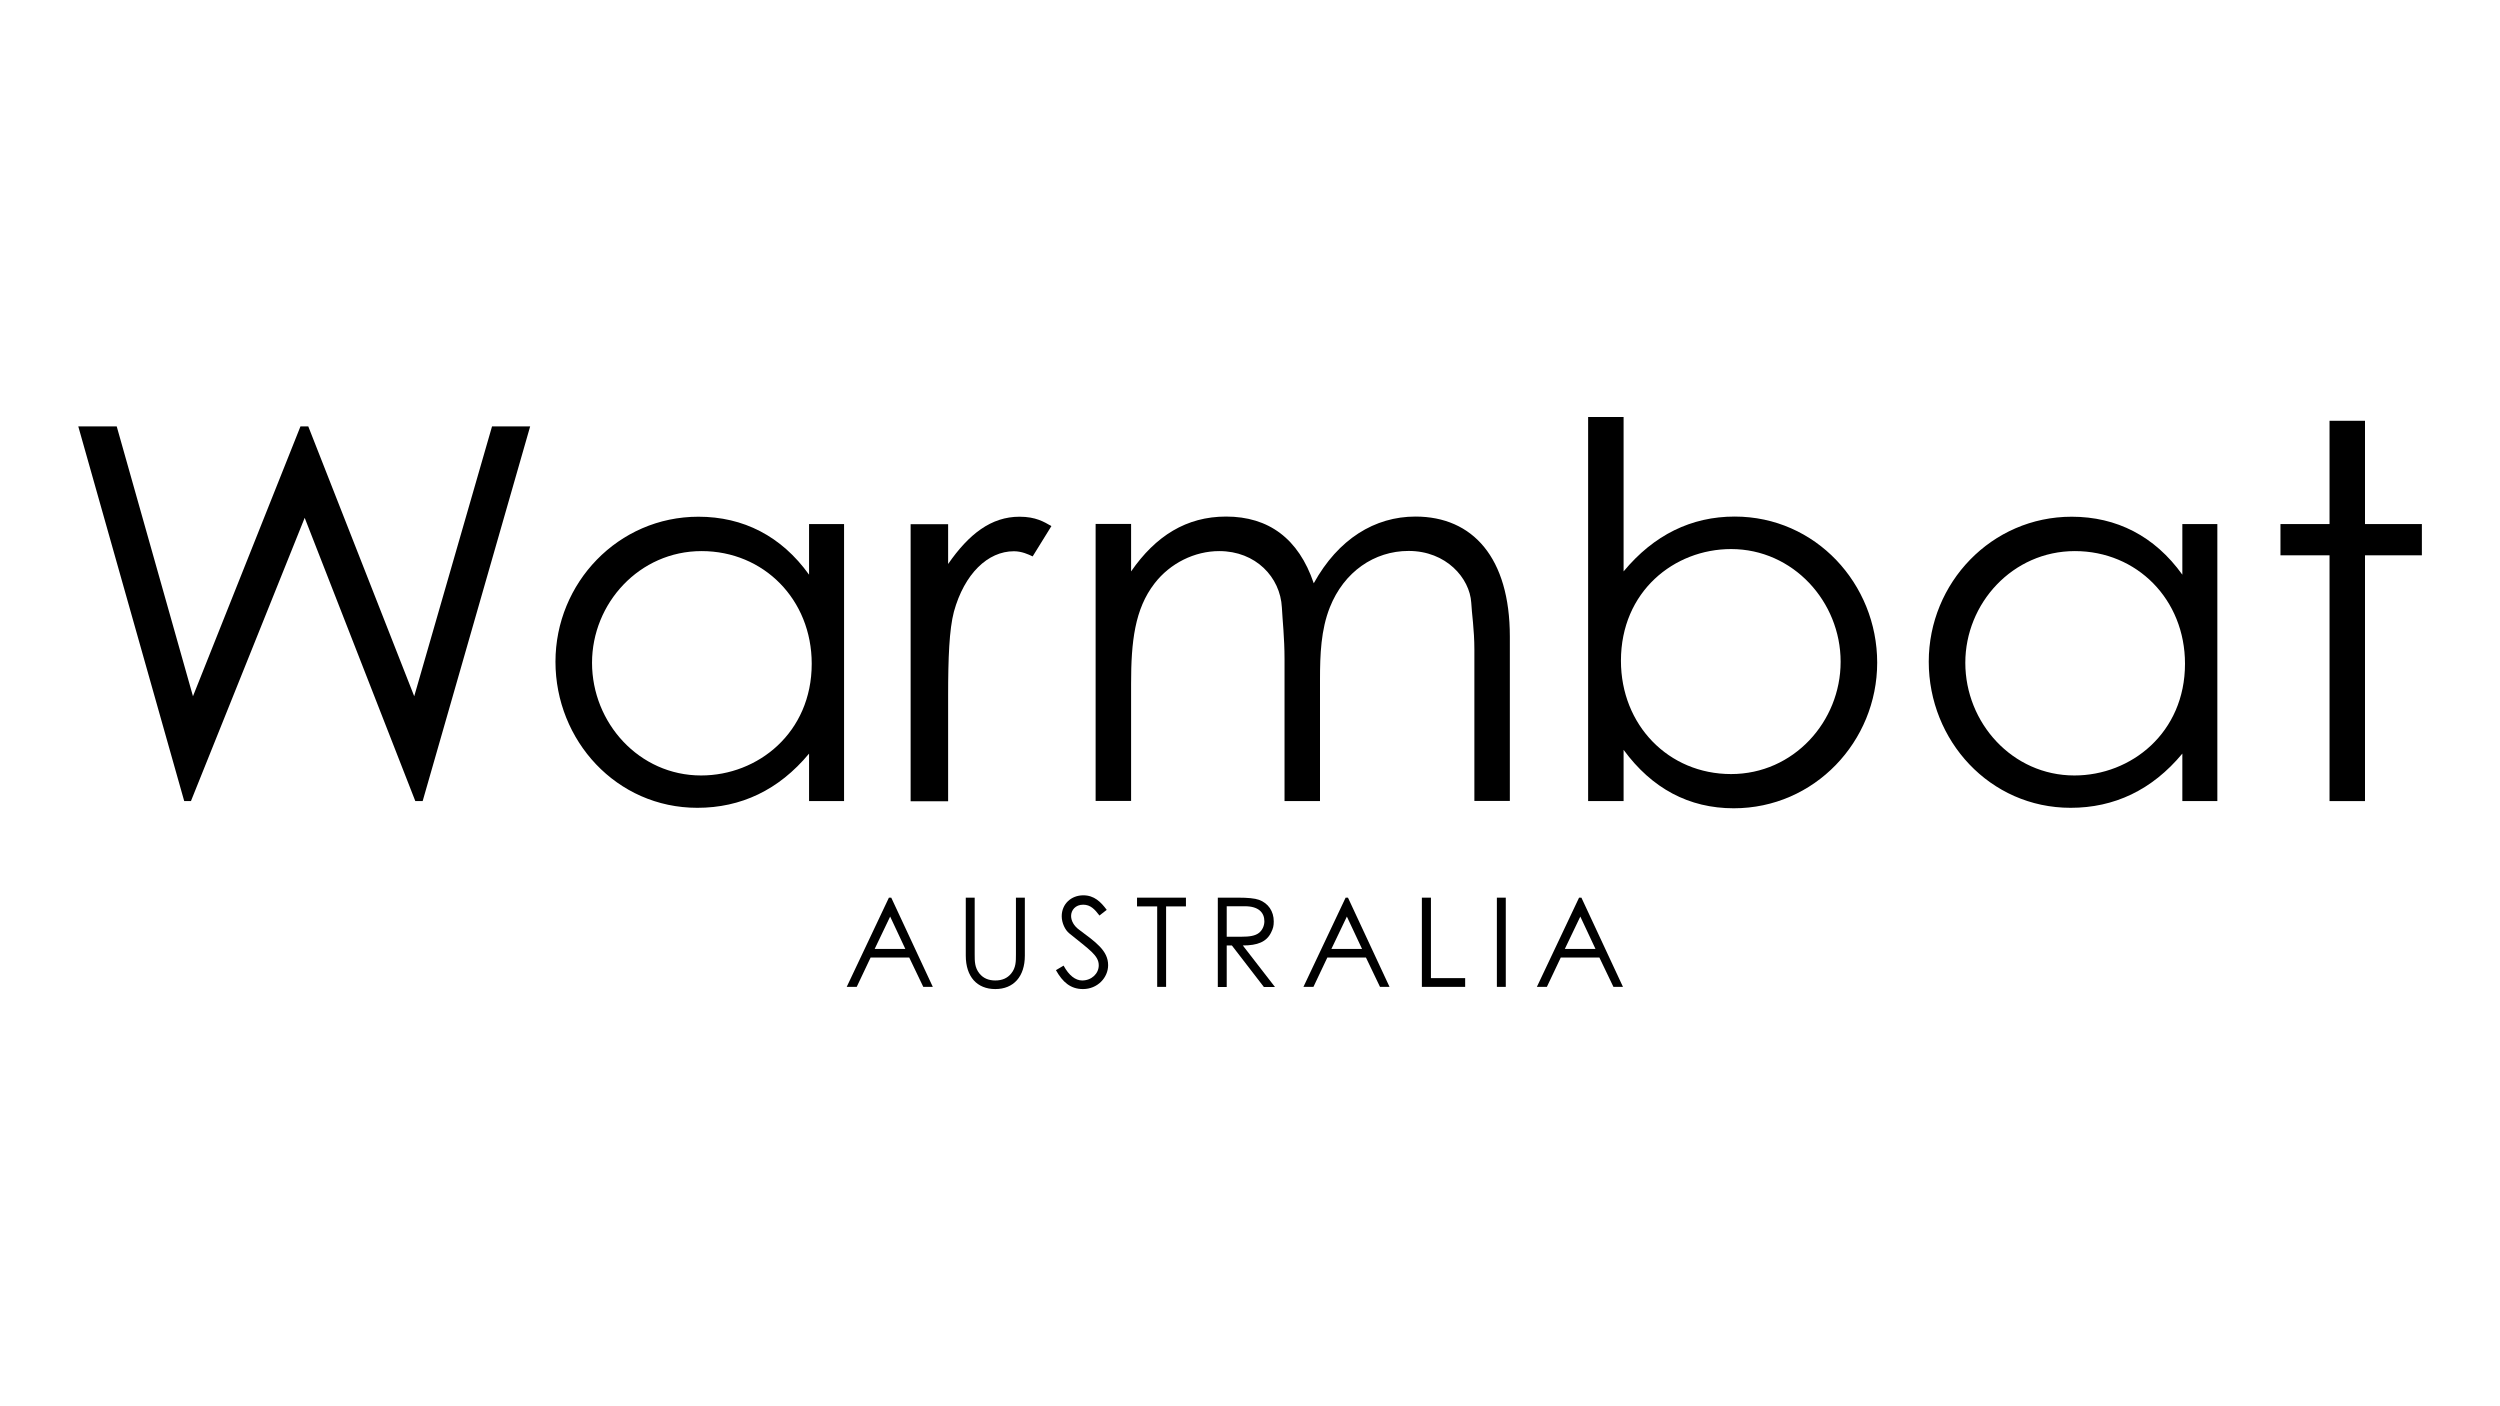 <?xml version="1.0" encoding="UTF-8"?>
<svg xmlns="http://www.w3.org/2000/svg" id="a" width="160" height="90" viewBox="0 0 160 90">
  <g>
    <path d="m5,27.29h2.47l4.88,17.27,6.88-17.27h.5l6.78,17.27,4.98-17.27h2.44l-6.88,23.98h-.47l-7.08-18.13-7.28,18.13h-.43l-6.78-23.98Z"></path>
    <path d="m51.78,33.54h2.24v17.73h-2.24v-3.04c-1.94,2.34-4.37,3.47-7.15,3.47-5.18,0-9.08-4.31-9.08-9.35s4.01-9.28,9.15-9.28c2.87,0,5.31,1.24,7.08,3.71v-3.24Zm-13.89,8.88c0,3.84,3.01,7.21,6.98,7.21,3.64,0,7.08-2.74,7.08-7.15,0-4.11-3.07-7.21-7.05-7.21s-7.01,3.34-7.01,7.15Z"></path>
    <path d="m60.67,36.11c1.34-1.94,2.77-3.04,4.58-3.04,1.04,0,1.57.33,2.04.6l-1.2,1.94c-.27-.13-.7-.33-1.2-.33-1.67,0-3.17,1.44-3.84,3.87-.3,1.14-.37,2.97-.37,5.38v6.75h-2.4v-17.73h2.4v2.57Z"></path>
    <path d="m84.48,51.27h-2.27v-9.08c0-1.37-.13-2.5-.17-3.31-.1-1.94-1.67-3.61-4.01-3.61-1.57,0-3.14.77-4.14,2.07-1.27,1.64-1.5,3.74-1.5,6.41v7.51h-2.27v-17.73h2.27v3.04c1.57-2.27,3.54-3.51,6.08-3.51,2.71,0,4.64,1.4,5.61,4.27,1.57-2.84,3.91-4.27,6.51-4.27,3.67,0,6.04,2.64,6.04,7.68v10.52h-2.27v-9.68c0-1.3-.17-2.34-.2-3.01-.1-1.57-1.6-3.31-4.01-3.31-2.2,0-4.14,1.34-5.04,3.61-.57,1.44-.63,3.01-.63,4.64v7.75Z"></path>
    <path d="m103.91,51.27h-2.27v-24.58h2.27v9.88c1.94-2.34,4.34-3.51,7.11-3.51,5.18,0,9.12,4.31,9.12,9.35s-4.01,9.32-9.18,9.32c-2.87,0-5.24-1.27-7.05-3.74v3.27Zm13.89-8.92c0-3.84-3.04-7.21-7.01-7.21-3.64,0-7.05,2.71-7.05,7.15,0,4.11,3.04,7.25,7.05,7.25s7.01-3.37,7.01-7.18Z"></path>
    <path d="m139.67,33.54h2.24v17.73h-2.24v-3.04c-1.94,2.34-4.37,3.47-7.15,3.47-5.18,0-9.08-4.31-9.08-9.35s4.01-9.28,9.15-9.28c2.87,0,5.31,1.24,7.08,3.71v-3.24Zm-13.89,8.88c0,3.84,3.01,7.21,6.98,7.21,3.64,0,7.08-2.74,7.08-7.15,0-4.11-3.07-7.21-7.05-7.21s-7.01,3.34-7.01,7.15Z"></path>
    <path d="m149.09,26.93h2.27v6.61h3.64v2h-3.64v15.73h-2.27v-15.73h-3.14v-2h3.14v-6.61Z"></path>
  </g>
  <g>
    <path d="m57.04,57.45l2.66,5.71h-.61l-.9-1.88h-2.47l-.89,1.88h-.64l2.7-5.71h.14Zm-.07,1.21l-.99,2.07h1.96l-.97-2.07Z"></path>
    <path d="m65.02,57.45h.57v3.71c0,1.34-.72,2.14-1.89,2.14s-1.89-.79-1.89-2.14v-3.71h.57v3.63c0,.45,0,.84.3,1.22.25.31.59.45,1.02.45s.77-.14,1.02-.45c.3-.37.3-.77.3-1.22v-3.63Z"></path>
    <path d="m70.37,58.6c-.31-.41-.58-.7-1.05-.7-.49,0-.77.35-.77.72,0,.31.18.64.51.88,1.07.8,1.86,1.34,1.86,2.27,0,.8-.68,1.53-1.61,1.53-.79,0-1.3-.44-1.73-1.21l.49-.29c.34.63.76.95,1.19.95.6,0,1.06-.44,1.06-.97,0-.63-.59-.99-1.88-2.04-.27-.21-.49-.67-.49-1.1,0-.79.61-1.34,1.38-1.34.7,0,1.12.42,1.5.93l-.46.36Z"></path>
    <path d="m72.77,58.01v-.56h3.13v.56h-1.27v5.15h-.57v-5.15h-1.29Z"></path>
    <path d="m77.94,57.45h1.31c.6,0,1.05.04,1.33.14.59.22.94.73.94,1.38,0,.29-.04.45-.17.71-.29.6-.87.83-1.81.83l2.06,2.66h-.71l-2.05-2.66h-.33v2.66h-.57v-5.71Zm.57.56v1.94c.32,0,.64,0,.95,0,.49,0,.87-.05,1.12-.25.21-.17.34-.45.34-.74,0-.56-.38-.96-1.24-.96h-1.17Z"></path>
    <path d="m86.27,57.45l2.66,5.71h-.61l-.9-1.88h-2.47l-.89,1.88h-.64l2.7-5.71h.14Zm-.07,1.21l-.99,2.07h1.96l-.97-2.07Z"></path>
    <path d="m91.01,57.45h.57v5.15h2.19v.56h-2.77v-5.71Z"></path>
    <path d="m95.8,57.45h.57v5.71h-.57v-5.71Z"></path>
    <path d="m101.21,57.45l2.66,5.71h-.61l-.9-1.88h-2.47l-.89,1.88h-.64l2.7-5.71h.13Zm-.07,1.21l-.99,2.07h1.96l-.97-2.07Z"></path>
  </g>
</svg>

